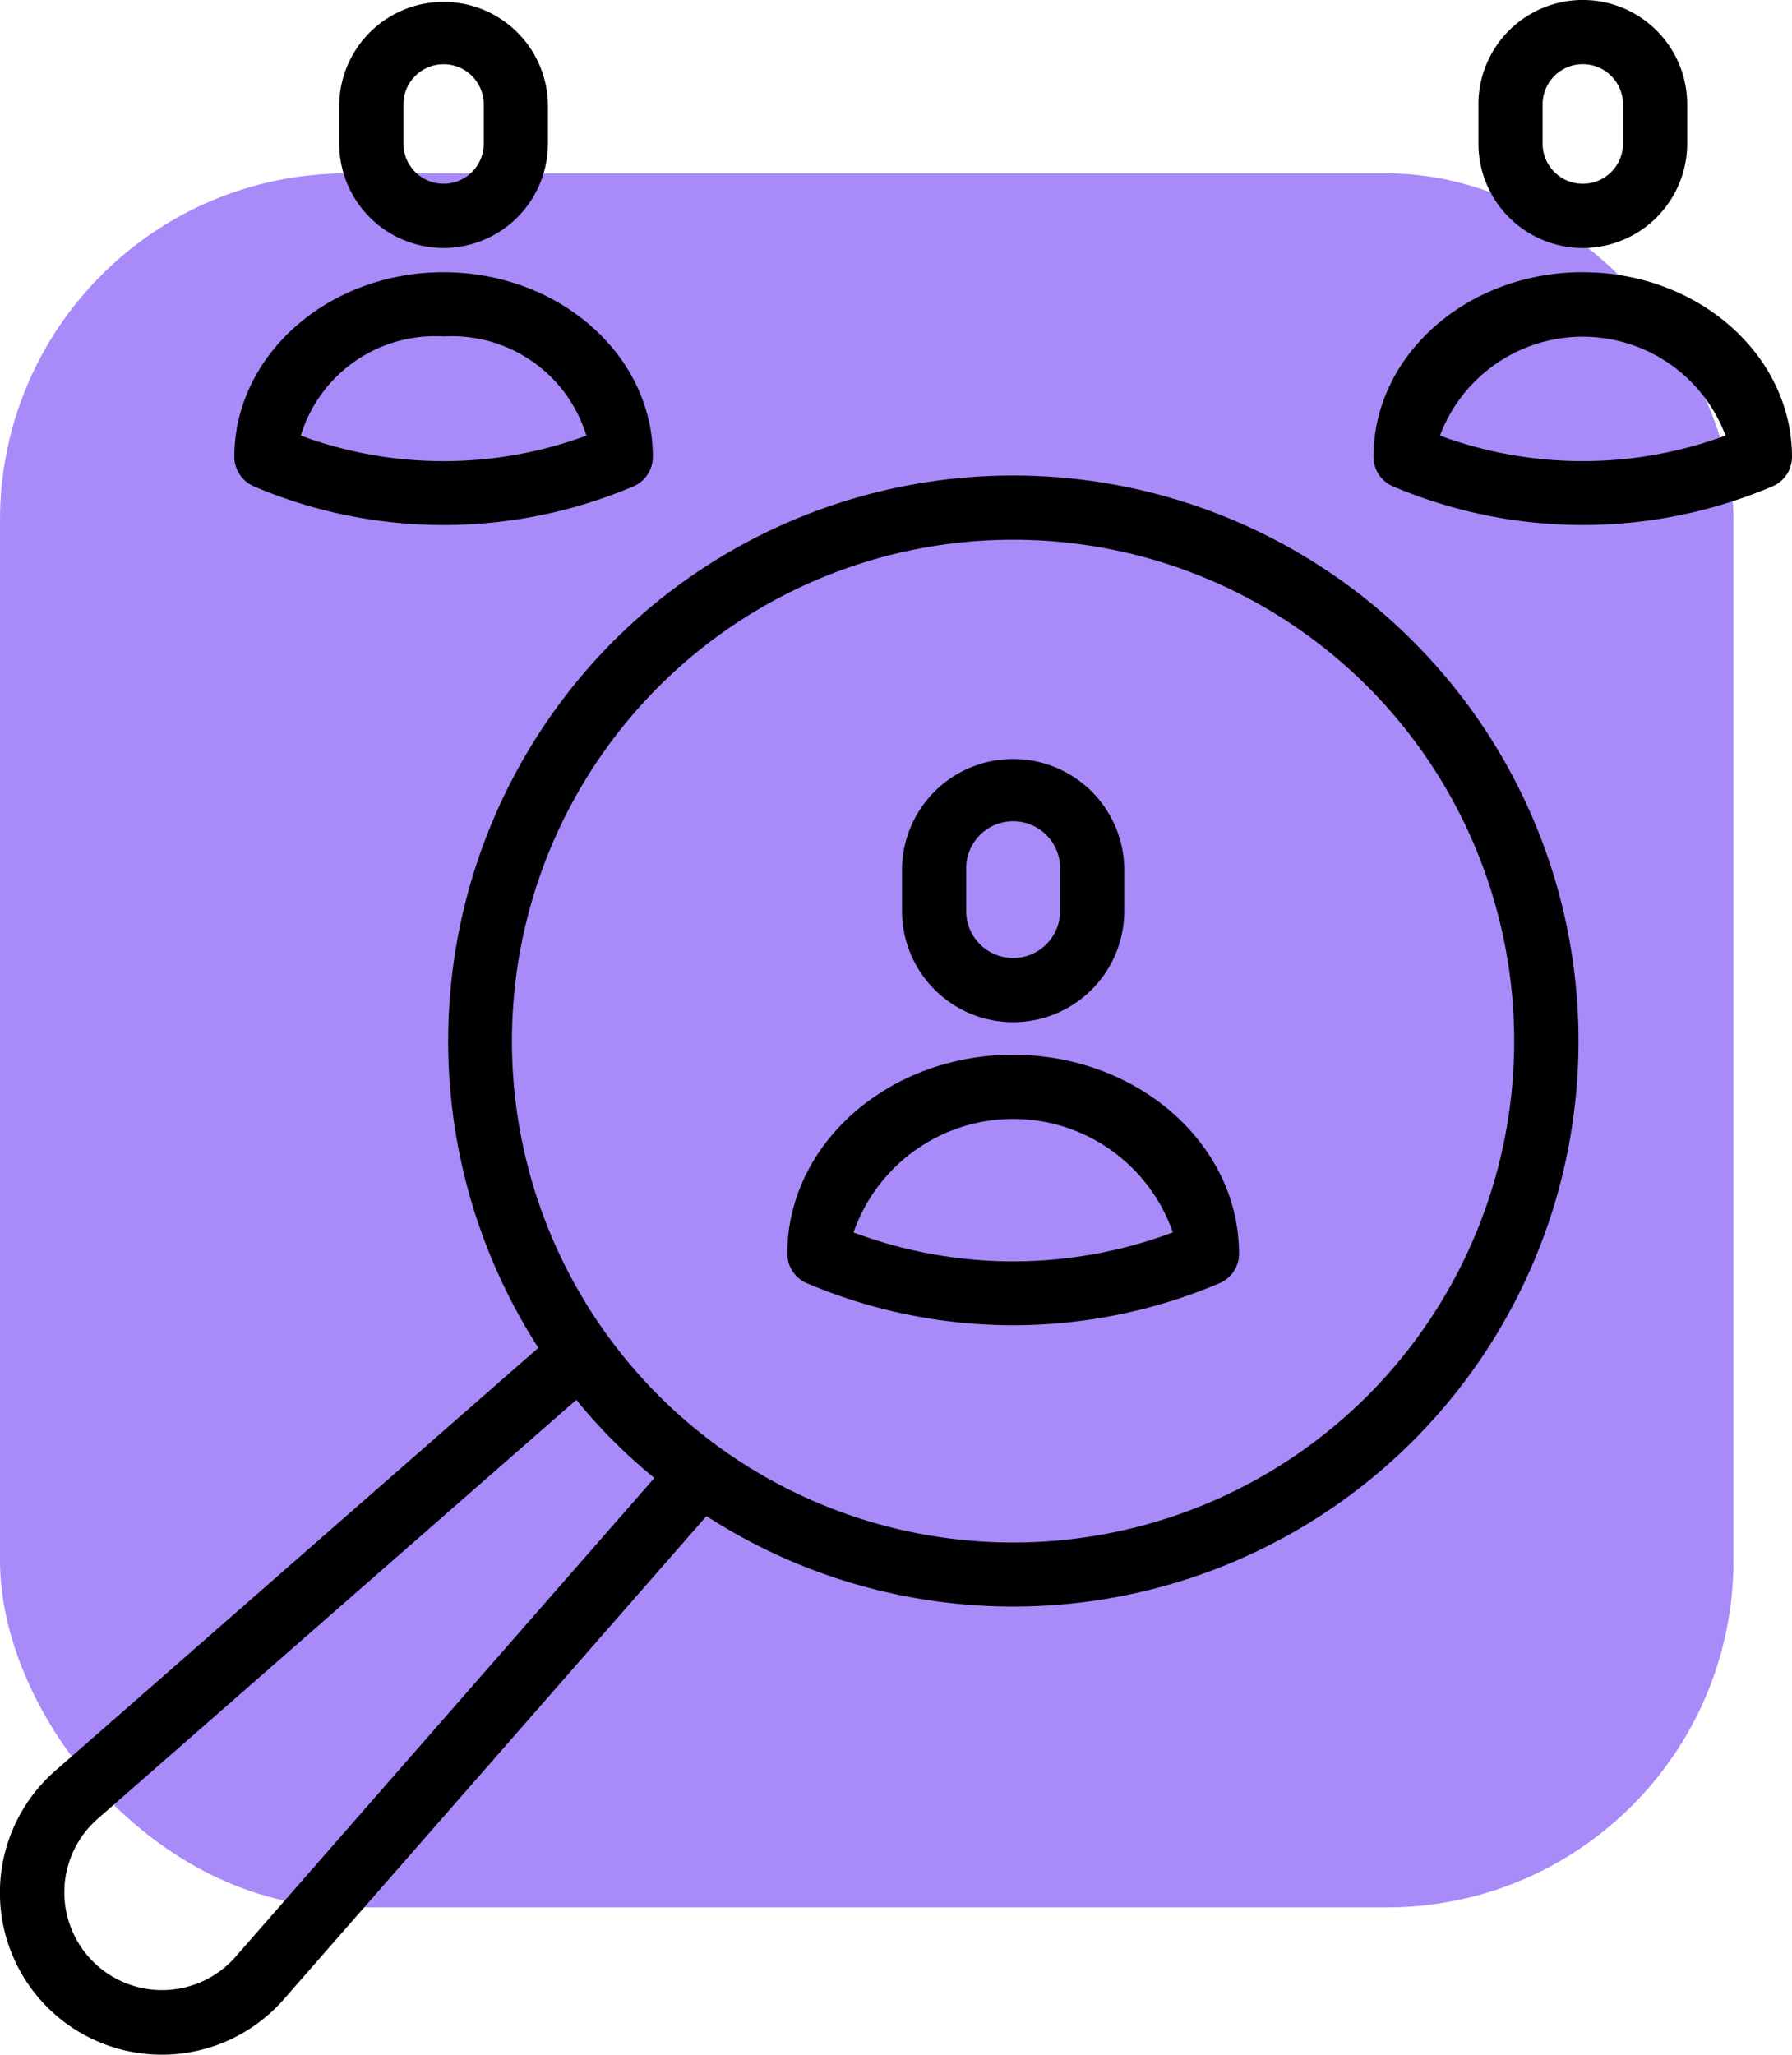 <svg xmlns="http://www.w3.org/2000/svg" width="51.689" height="59.246" viewBox="0 0 51.689 59.246"><g id="Grupo_110" data-name="Grupo 110" transform="translate(-176 -3542)"><rect id="Rect&#xE1;ngulo_177" data-name="Rect&#xE1;ngulo 177" width="50" height="50" rx="10" transform="translate(176 3547)" fill="#a88af9"></rect><g id="Grupo_73" data-name="Grupo 73" transform="translate(143.285 3541.928)"><path id="Trazado_42" data-name="Trazado 42" d="M45.51,7.223a3.014,3.014,0,0,0,3.01-3.011V3.082a3.011,3.011,0,0,0-6.021,0V4.212A3.014,3.014,0,0,0,45.51,7.223Zm-1.159-4.14a1.159,1.159,0,0,1,2.318,0V4.212a1.159,1.159,0,1,1-2.318,0Zm-4.3,11.02a14,14,0,0,0,10.919,0,.926.926,0,0,0,.576-.857c0-2.935-2.709-5.324-6.038-5.324s-6.033,2.388-6.033,5.324A.926.926,0,0,0,40.051,14.1Zm5.456-4.329a4.054,4.054,0,0,1,4.122,2.859,11.889,11.889,0,0,1-8.238,0A4.049,4.049,0,0,1,45.507,9.773Zm32.863-2.55a3.014,3.014,0,0,0,3.011-3.011V3.082a3.011,3.011,0,0,0-6.022,0V4.212A3.014,3.014,0,0,0,78.369,7.223ZM77.21,3.082a1.159,1.159,0,0,1,2.319,0V4.212a1.159,1.159,0,1,1-2.319,0Zm1.156,4.839c-3.327,0-6.033,2.388-6.033,5.324a.926.926,0,0,0,.576.857,14,14,0,0,0,10.919,0,.926.926,0,0,0,.576-.857C84.4,10.31,81.7,7.922,78.367,7.922Zm-4.116,4.711a4.4,4.4,0,0,1,8.237,0A11.887,11.887,0,0,1,74.251,12.633ZM50.41,18.558a16.337,16.337,0,0,0-2.166,20.379L34.309,51.132A4.671,4.671,0,1,0,40.9,57.723L53.092,43.789A16.307,16.307,0,1,0,50.41,18.558ZM39.506,56.5a2.819,2.819,0,1,1-3.978-3.979l13.81-12.084c.336.408.691.806,1.072,1.187s.774.732,1.18,1.066ZM72.16,40.319a14.458,14.458,0,1,1,0-20.452A14.474,14.474,0,0,1,72.16,40.319Z"></path><path id="Trazado_43" data-name="Trazado 43" d="M235.419,196.314a3.21,3.21,0,0,0,3.206-3.206v-1.235a3.206,3.206,0,0,0-6.411,0v1.235A3.21,3.21,0,0,0,235.419,196.314Zm-1.354-4.441a1.354,1.354,0,0,1,2.709,0v1.235a1.354,1.354,0,1,1-2.709,0Zm1.351,5.379c-3.59,0-6.51,2.573-6.51,5.736a.926.926,0,0,0,.576.857,15.223,15.223,0,0,0,11.877,0,.926.926,0,0,0,.576-.857C241.933,199.826,239.01,197.253,235.415,197.253Zm-4.6,5.122a4.877,4.877,0,0,1,9.21,0A13.116,13.116,0,0,1,230.814,202.375Z" transform="translate(-173.481 -166.766)"></path></g></g></svg>